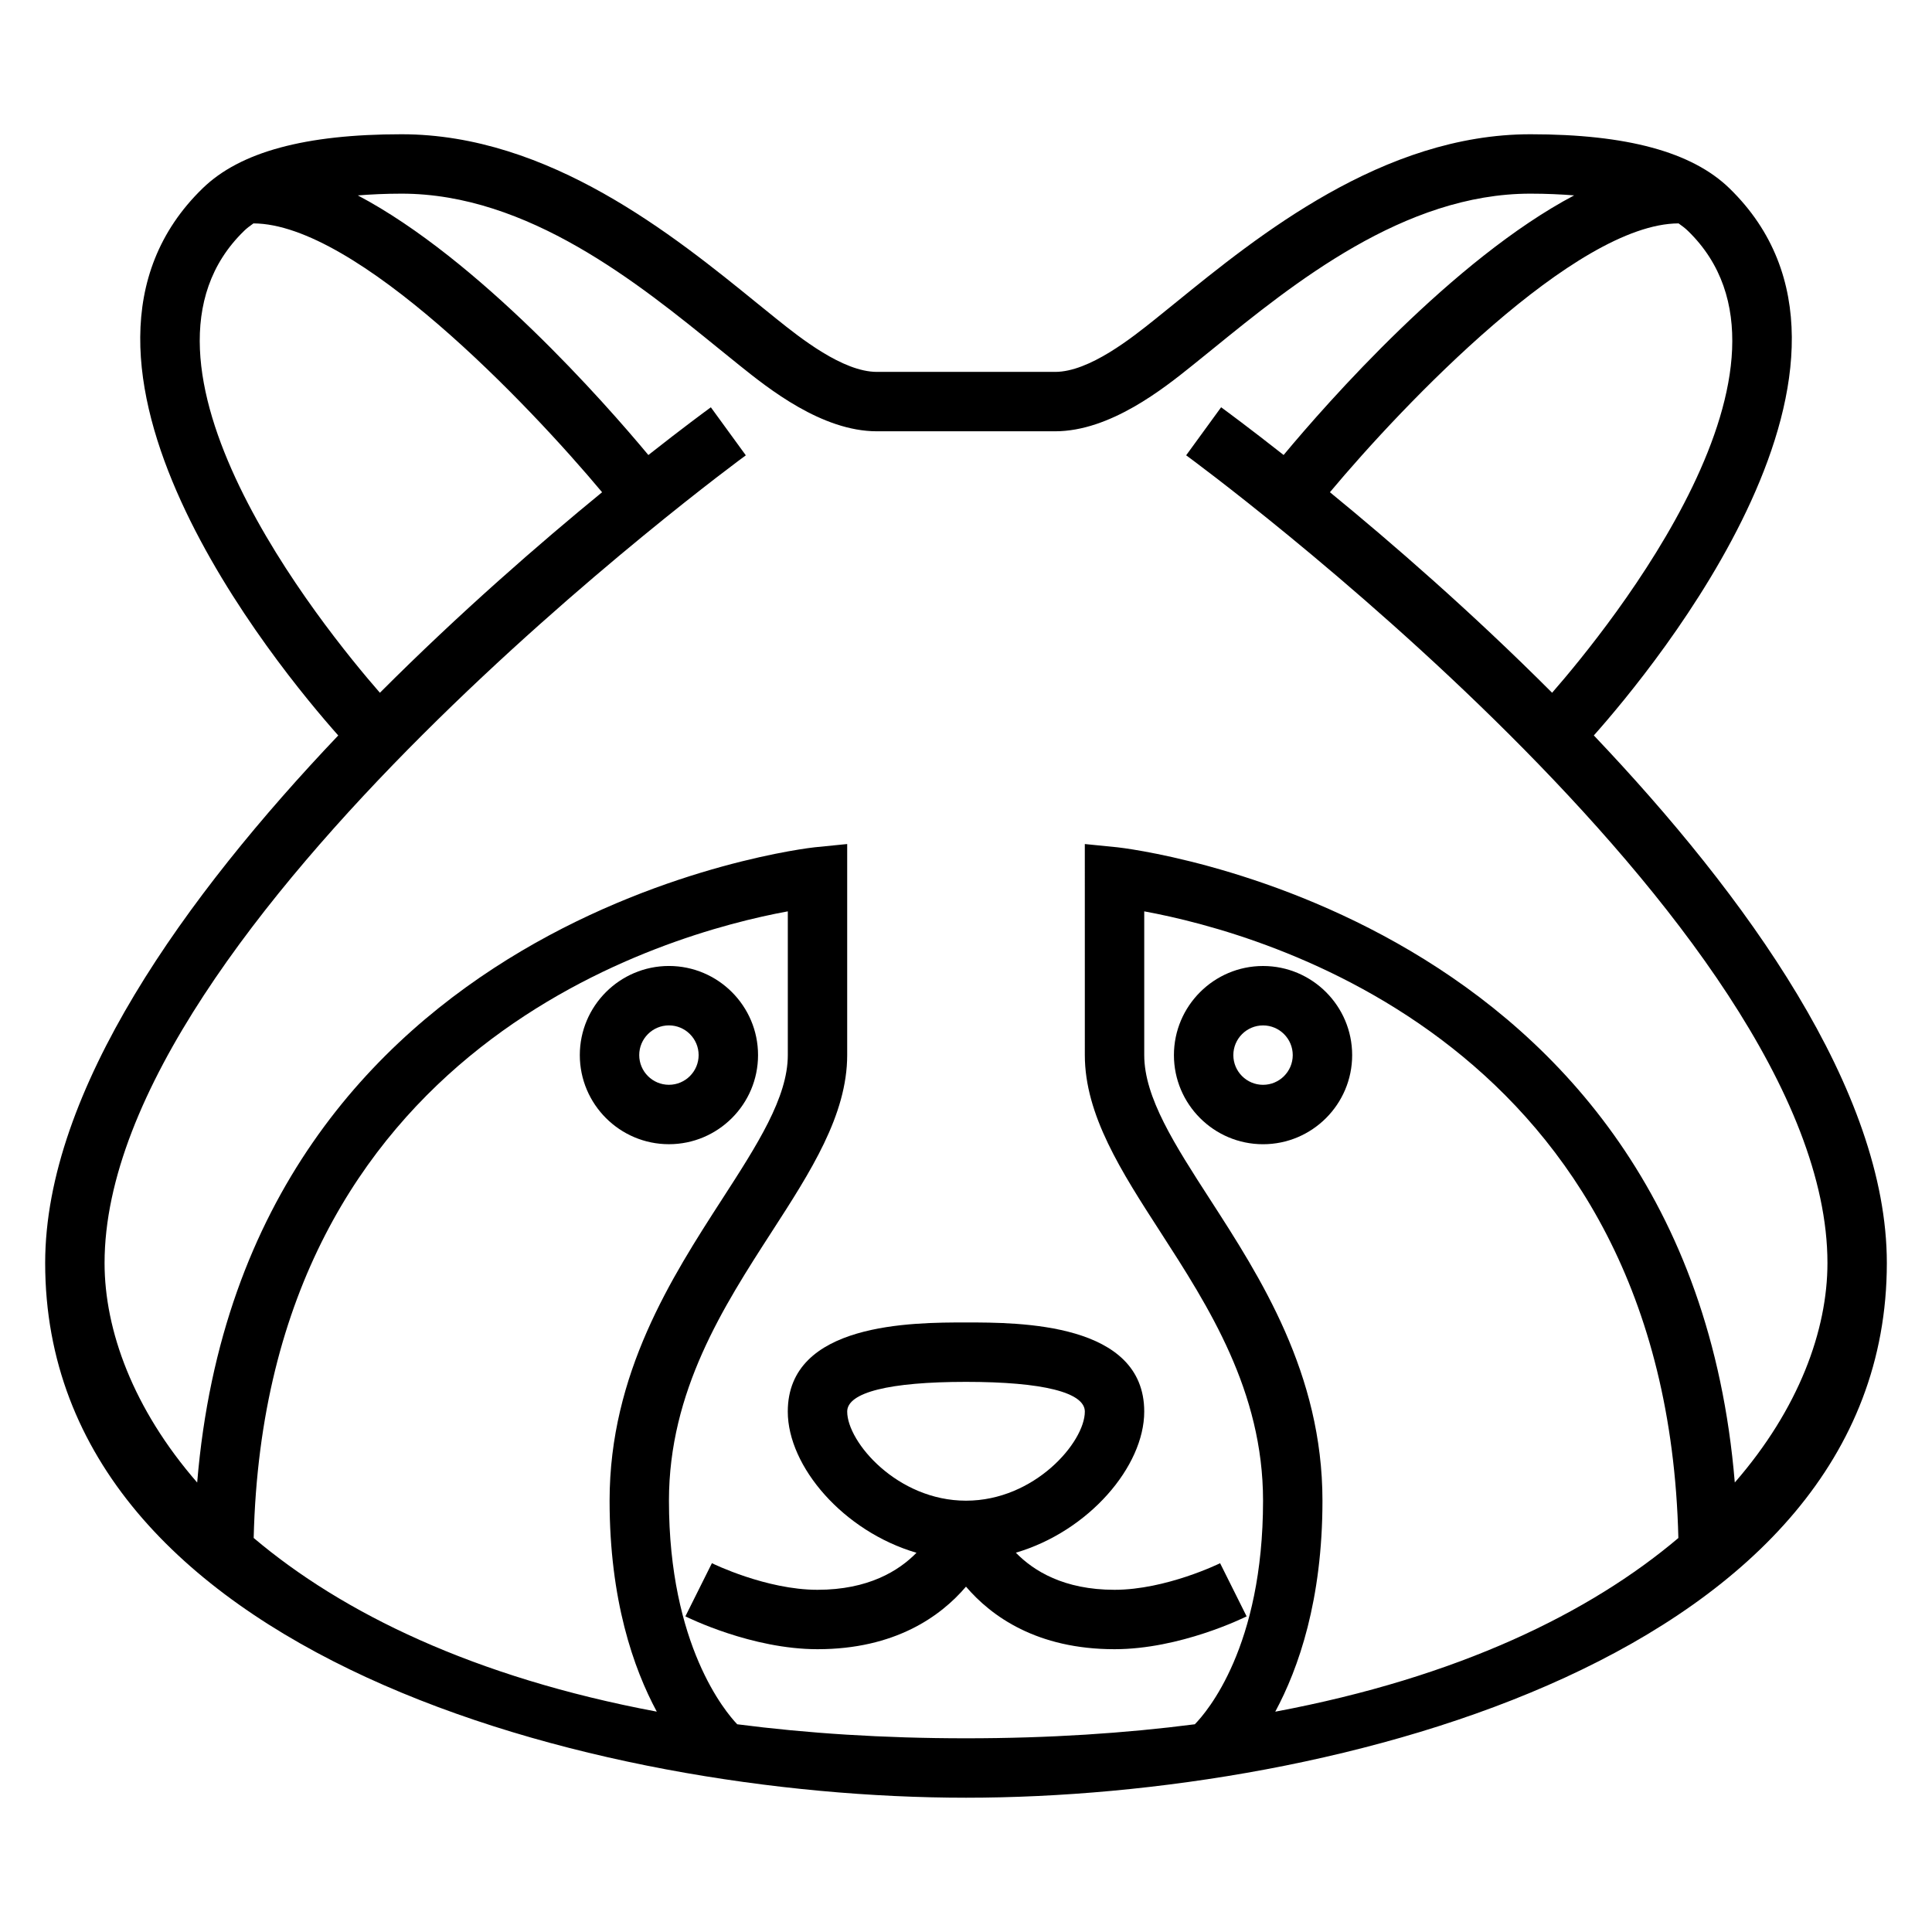 <?xml version="1.0" encoding="UTF-8"?>
<!-- Uploaded to: ICON Repo, www.iconrepo.com, Generator: ICON Repo Mixer Tools -->
<svg fill="#000000" width="800px" height="800px" version="1.1" viewBox="144 144 512 512" xmlns="http://www.w3.org/2000/svg">
 <g>
  <path d="m344.89 423.61c0-13.02-10.598-23.617-23.617-23.617-13.02 0-23.617 10.598-23.617 23.617s10.598 23.617 23.617 23.617c13.02 0 23.617-10.594 23.617-23.617zm-31.488 0c0-4.344 3.535-7.871 7.871-7.871 4.336 0 7.871 3.527 7.871 7.871s-3.535 7.871-7.871 7.871c-4.336 0.004-7.871-3.523-7.871-7.871z"/>
  <path d="m352.77 518.08c0 14.562 14.738 31.754 34.109 37.422-4.676 4.781-12.758 9.812-26.238 9.812-13.617 0-27.836-6.977-27.977-7.055l-7.031 14.09c0.711 0.355 17.613 8.707 35.008 8.707 20.547 0 32.629-8.699 39.359-16.578 6.734 7.879 18.816 16.578 39.363 16.578 17.398 0 34.297-8.352 35.008-8.699l-7.031-14.09c-0.141 0.07-14.359 7.047-27.977 7.047-13.453 0-21.469-5.031-26.152-9.832 19.328-5.691 34.023-22.855 34.023-37.402 0-23.617-33.102-23.617-47.23-23.617-14.133 0-47.234 0-47.234 23.617zm78.723 0c0 8.086-13.297 23.617-31.488 23.617s-31.488-15.531-31.488-23.617c0-5.078 11.18-7.871 31.488-7.871s31.488 2.793 31.488 7.871z"/>
  <path d="m566.38 338.9c16.074-18.082 83.105-99.219 35.914-145.02-9.922-9.617-27.168-14.301-52.723-14.301-39.078 0-72.211 26.906-94.141 44.723l-5.25 4.242c-6.109 4.894-17.484 14.012-26.562 14.012h-47.23c-9.078 0-20.453-9.117-26.566-14.012l-5.25-4.242c-21.926-17.816-55.059-44.723-94.137-44.723-25.551 0-42.801 4.684-52.711 14.305-47.199 45.793 19.836 126.93 35.914 145.02-40.348 42.453-77.668 94.09-77.668 139.81 0 103.96 145.94 141.7 244.03 141.7s244.03-37.738 244.03-141.7c0.004-45.723-37.316-97.359-77.652-139.82zm-11.055-11.312c-21.332-21.363-42.578-39.801-58.883-53.145 19.586-23.418 65.125-71.141 92.395-71.242 0.961 0.668 1.812 1.332 2.481 1.984 36 34.922-20.734 104.91-35.992 122.4zm-346.64-122.4c0.672-0.656 1.52-1.316 2.481-1.984 27.27 0.094 72.816 47.824 92.395 71.242-16.297 13.344-37.551 31.781-58.883 53.145-15.25-17.492-71.98-87.484-35.992-122.4zm2.543 346.4c3.133-130.87 109.74-160.24 141.55-166.07v38.09c0 11.234-8.094 23.773-17.469 38.281-13.254 20.539-29.762 46.102-29.762 79.801 0 26.316 6.328 44.438 12.508 55.914-48.578-9.117-83.379-26.199-106.82-46.02zm270.73 46.02c6.18-11.477 12.508-29.598 12.508-55.914 0-33.699-16.508-59.262-29.766-79.797-9.371-14.512-17.465-27.051-17.465-38.285v-38.094c31.812 5.824 138.41 35.203 141.55 166.07-23.441 19.824-58.246 36.906-106.82 46.023zm121.78-60.723c-12.531-151.32-162.02-168.18-163.59-168.34l-8.66-0.867 0.004 55.93c0 15.879 9.707 30.914 19.988 46.824 12.766 19.781 27.242 42.203 27.242 71.258 0 38.699-14.84 55.953-18.082 59.262-18.453 2.375-38.598 3.715-60.637 3.715-22.043 0-42.188-1.332-60.629-3.715-3.051-3.184-18.094-20.895-18.094-59.262 0-29.055 14.477-51.477 27.246-71.258 10.281-15.91 19.988-30.945 19.988-46.824v-55.93l-8.66 0.867c-1.574 0.156-151.05 17.027-163.6 168.34-16.996-19.547-24.543-40.379-24.543-58.168 0-89.371 168.25-212.81 169.94-214.05l-9.266-12.73c-1.242 0.906-7.383 5.414-16.562 12.648-11.57-13.902-44.98-51.898-76.996-68.801 3.523-0.273 7.289-0.465 11.602-0.465 33.488 0 62.812 23.805 84.215 41.195l5.328 4.305c7.613 6.109 21.801 17.477 36.41 17.477h47.23c14.609 0 28.797-11.367 36.406-17.477l5.328-4.305c21.41-17.387 50.73-41.195 84.219-41.195 4.312 0 8.078 0.188 11.602 0.457-32.016 16.902-65.426 54.898-76.996 68.801-9.188-7.234-15.328-11.746-16.562-12.648l-9.266 12.73c1.703 1.242 169.95 124.64 169.95 214.05 0 17.789-7.551 38.621-24.555 58.168z"/>
  <path d="m478.72 400c-13.02 0-23.617 10.598-23.617 23.617 0 13.02 10.598 23.617 23.617 23.617s23.617-10.598 23.617-23.617c0-13.023-10.598-23.617-23.617-23.617zm0 31.488c-4.336 0-7.871-3.527-7.871-7.871s3.535-7.871 7.871-7.871 7.871 3.527 7.871 7.871-3.535 7.871-7.871 7.871z"/>
 </g>
</svg>